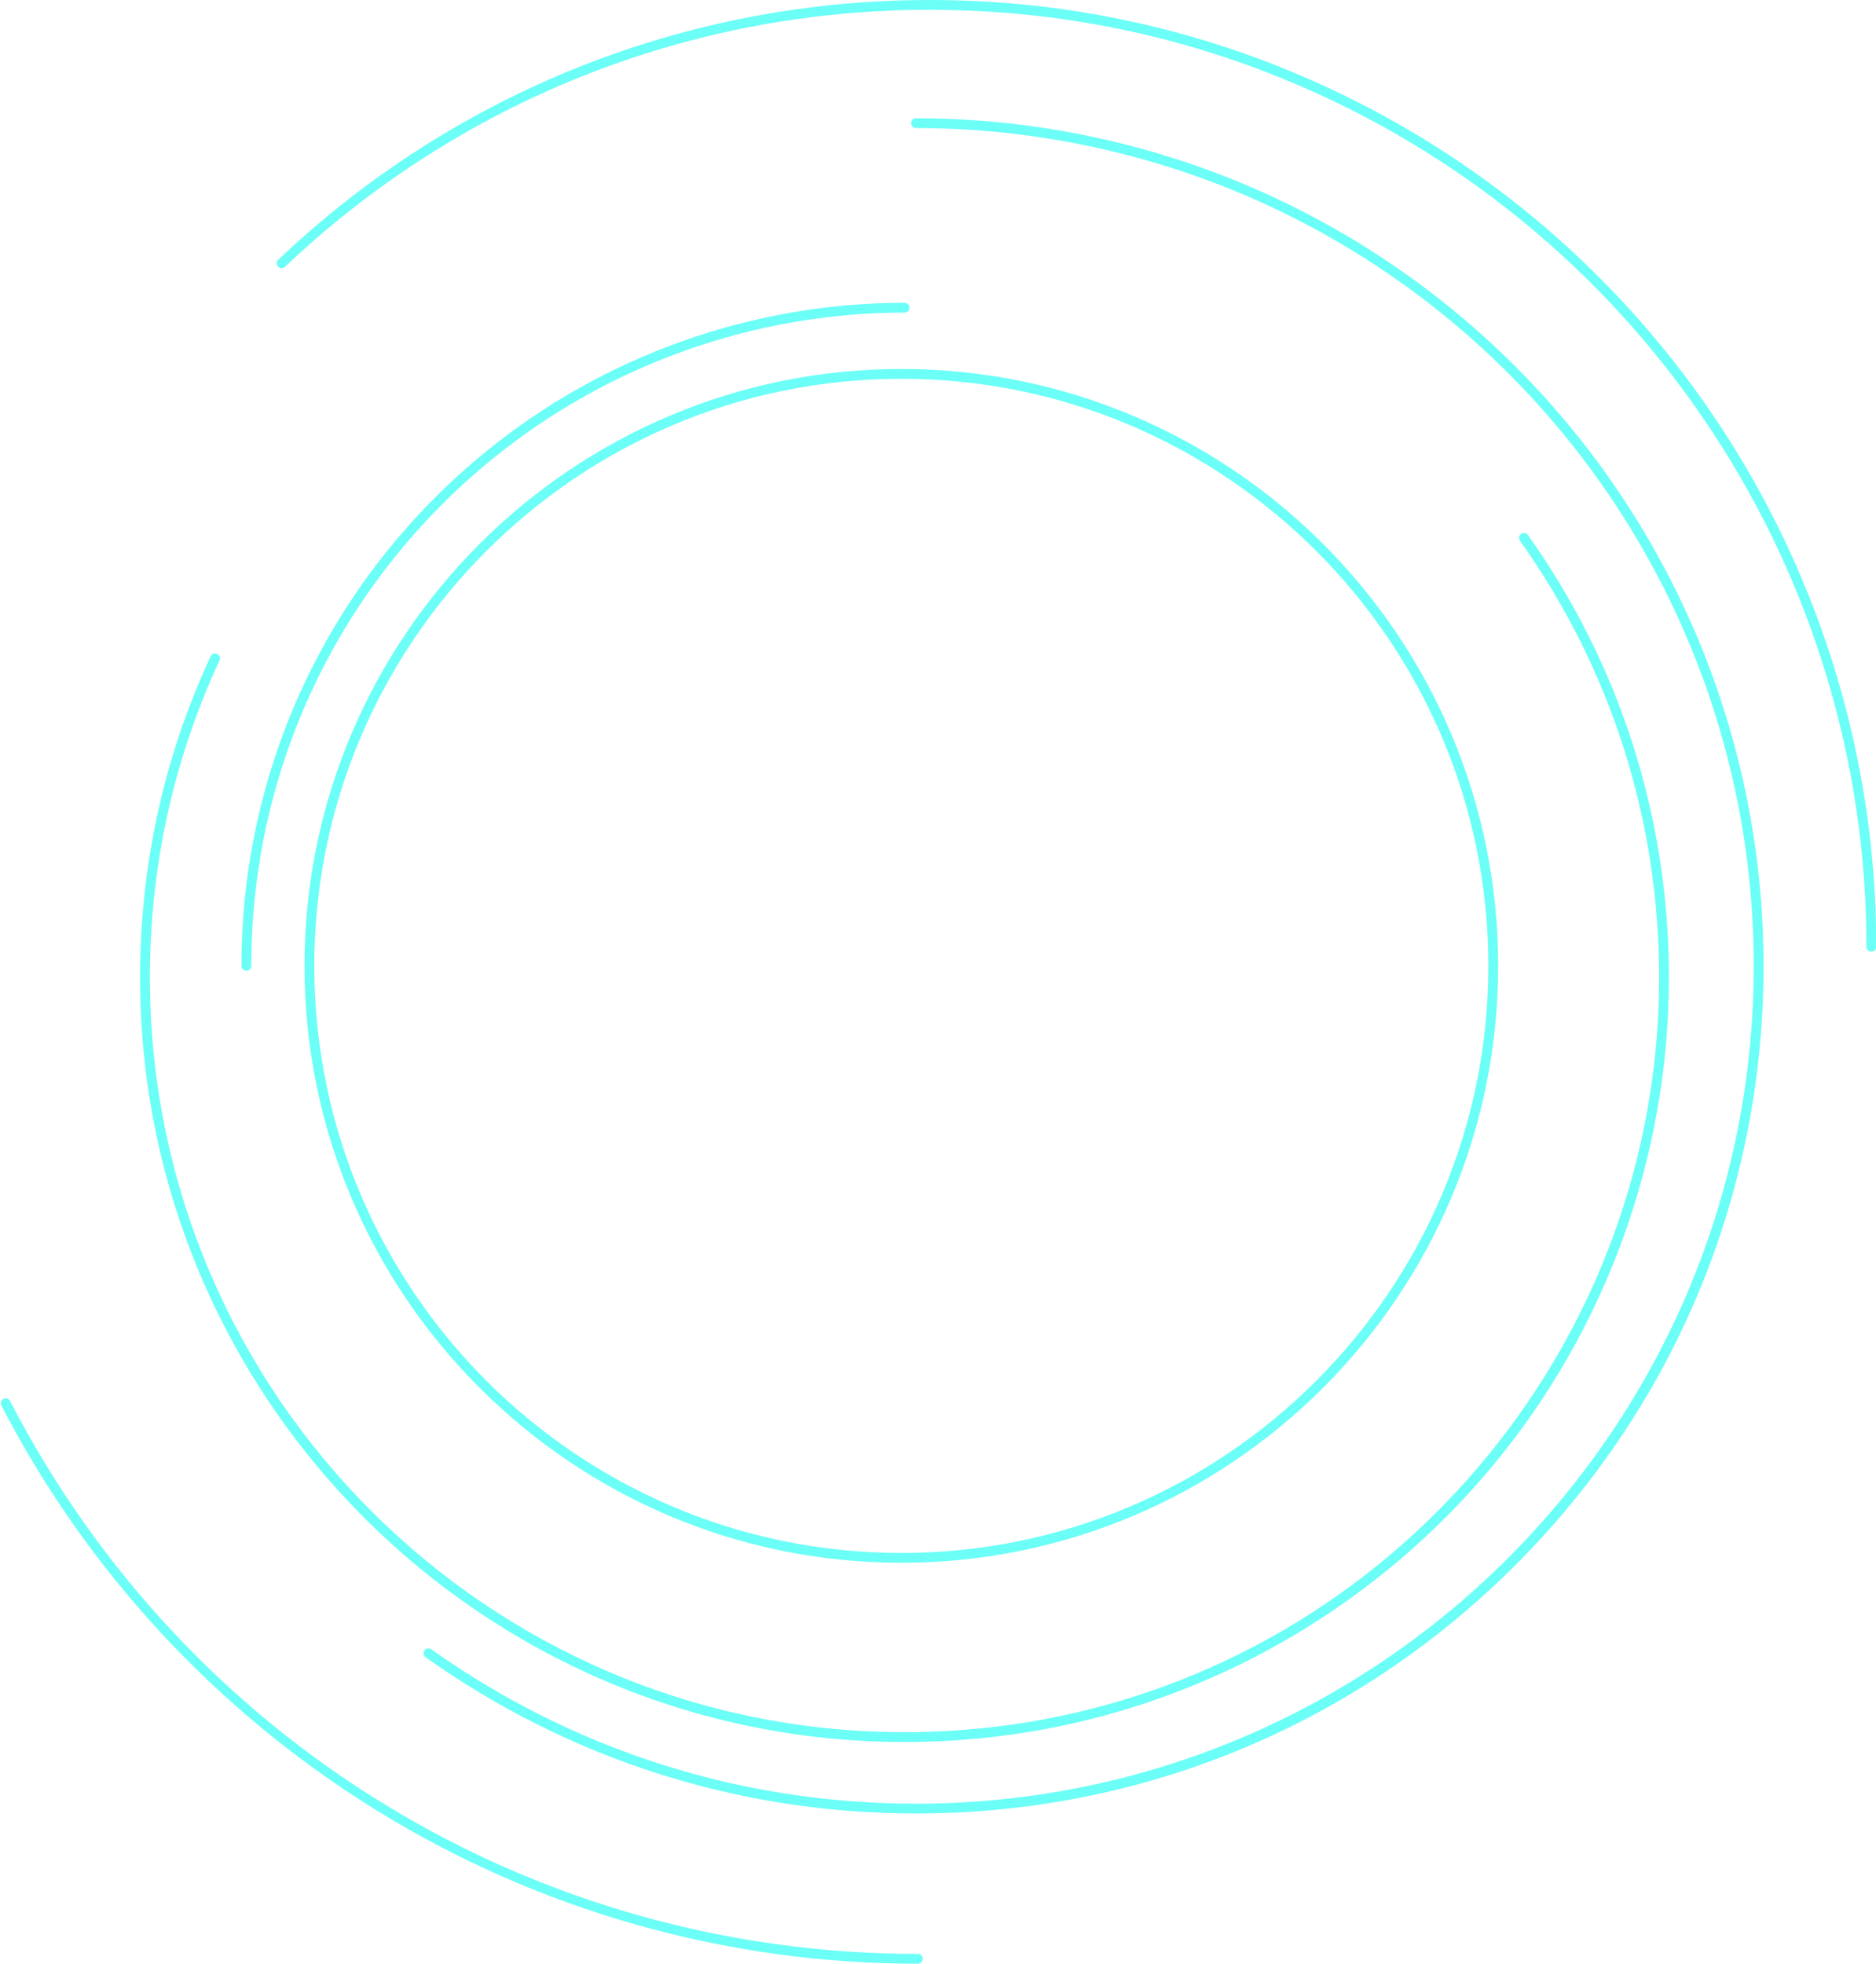 <?xml version="1.0" encoding="UTF-8" standalone="no"?><svg xmlns="http://www.w3.org/2000/svg" xmlns:xlink="http://www.w3.org/1999/xlink" fill="#000000" height="500.8" preserveAspectRatio="xMidYMid meet" version="1" viewBox="-0.2 0.0 478.5 500.8" width="478.5" zoomAndPan="magnify"><g fill="#6bfff7" id="change1_1"><path d="M477.116,242.713c-0.69,0-1.25-0.56-1.25-1.25c0-94.976-56.234-180.95-143.263-219.028 C302.374,9.207,270.176,2.501,236.902,2.501c-61.449,0-119.835,23.275-164.402,65.54 c-0.503,0.475-1.292,0.453-1.768-0.047c-0.475-0.501-0.454-1.292,0.047-1.768 C115.813,23.52,174.81,0.001,236.902,0.001c33.62,0,66.156,6.777,96.703,20.144 c87.939,38.477,144.761,125.351,144.761,221.319C478.366,242.154,477.807,242.713,477.116,242.713z"/><path d="M233.925,500.821c-49.164,0-97.111-13.649-138.658-39.474 c-40.407-25.114-73.302-60.695-95.127-102.897c-0.317-0.613-0.077-1.367,0.536-1.685 c0.612-0.317,1.366-0.078,1.685,0.536c44.985,86.983,133.716,141.019,231.565,141.019c0.69,0,1.25,0.56,1.25,1.25 S234.615,500.821,233.925,500.821z"/><path d="M233.442,462.507c-45.148,0-88.399-13.776-125.076-39.839 c-0.564-0.399-0.695-1.18-0.295-1.742c0.399-0.565,1.18-0.695,1.742-0.295 c36.252,25.76,79.002,39.376,123.629,39.376c117.82,0,213.674-95.853,213.674-213.673 c0-78.422-42.849-150.415-111.825-187.885c-31.058-16.871-66.276-25.789-101.849-25.789c-0.69,0-1.25-0.56-1.25-1.25 c0-0.69,0.56-1.25,1.25-1.25c35.988,0,71.619,9.023,103.042,26.092c69.782,37.908,113.132,110.743,113.132,190.082 c0,57.742-22.486,112.027-63.315,152.857C345.471,440.021,291.184,462.507,233.442,462.507z"/><path d="M230.507,444.274c-107.51,0-194.975-87.465-194.975-194.975 c0-28.605,6.054-56.166,17.992-81.917c0.289-0.626,1.032-0.9,1.659-0.608c0.627,0.29,0.899,1.033,0.608,1.659 c-11.784,25.42-17.76,52.627-17.76,80.866c0,106.131,86.344,192.475,192.475,192.475 c12.836,0,25.669-1.272,38.142-3.778c89.427-17.977,154.333-97.334,154.333-188.696 c0-40.216-12.275-78.738-35.498-111.403c-0.4-0.562-0.269-1.344,0.294-1.743 c0.561-0.399,1.344-0.269,1.743,0.294c23.526,33.091,35.961,72.114,35.961,112.853 c0,45.305-15.886,89.439-44.73,124.272c-28.469,34.38-68.106,58.13-111.611,66.875 C256.507,442.986,243.508,444.274,230.507,444.274z"/><path d="M62.641,247.584c-0.69,0-1.25-0.56-1.25-1.25c0-50.955,22.649-98.699,62.14-130.988 c30.07-24.587,68.062-38.127,106.976-38.127c0.69,0,1.25,0.56,1.25,1.25s-0.56,1.25-1.25,1.25 c-38.338,0-75.768,13.34-105.394,37.562c-38.907,31.812-61.222,78.851-61.222,129.053 C63.891,247.025,63.332,247.584,62.641,247.584z"/><path d="M229.698,398.564c-83.939,0-152.23-68.29-152.23-152.23S145.759,94.105,229.698,94.105 s152.23,68.29,152.23,152.23S313.637,398.564,229.698,398.564z M229.698,96.605 c-82.561,0-149.73,67.168-149.73,149.73s67.168,149.73,149.73,149.73s149.73-67.168,149.73-149.73 S312.26,96.605,229.698,96.605z"/></g></svg>